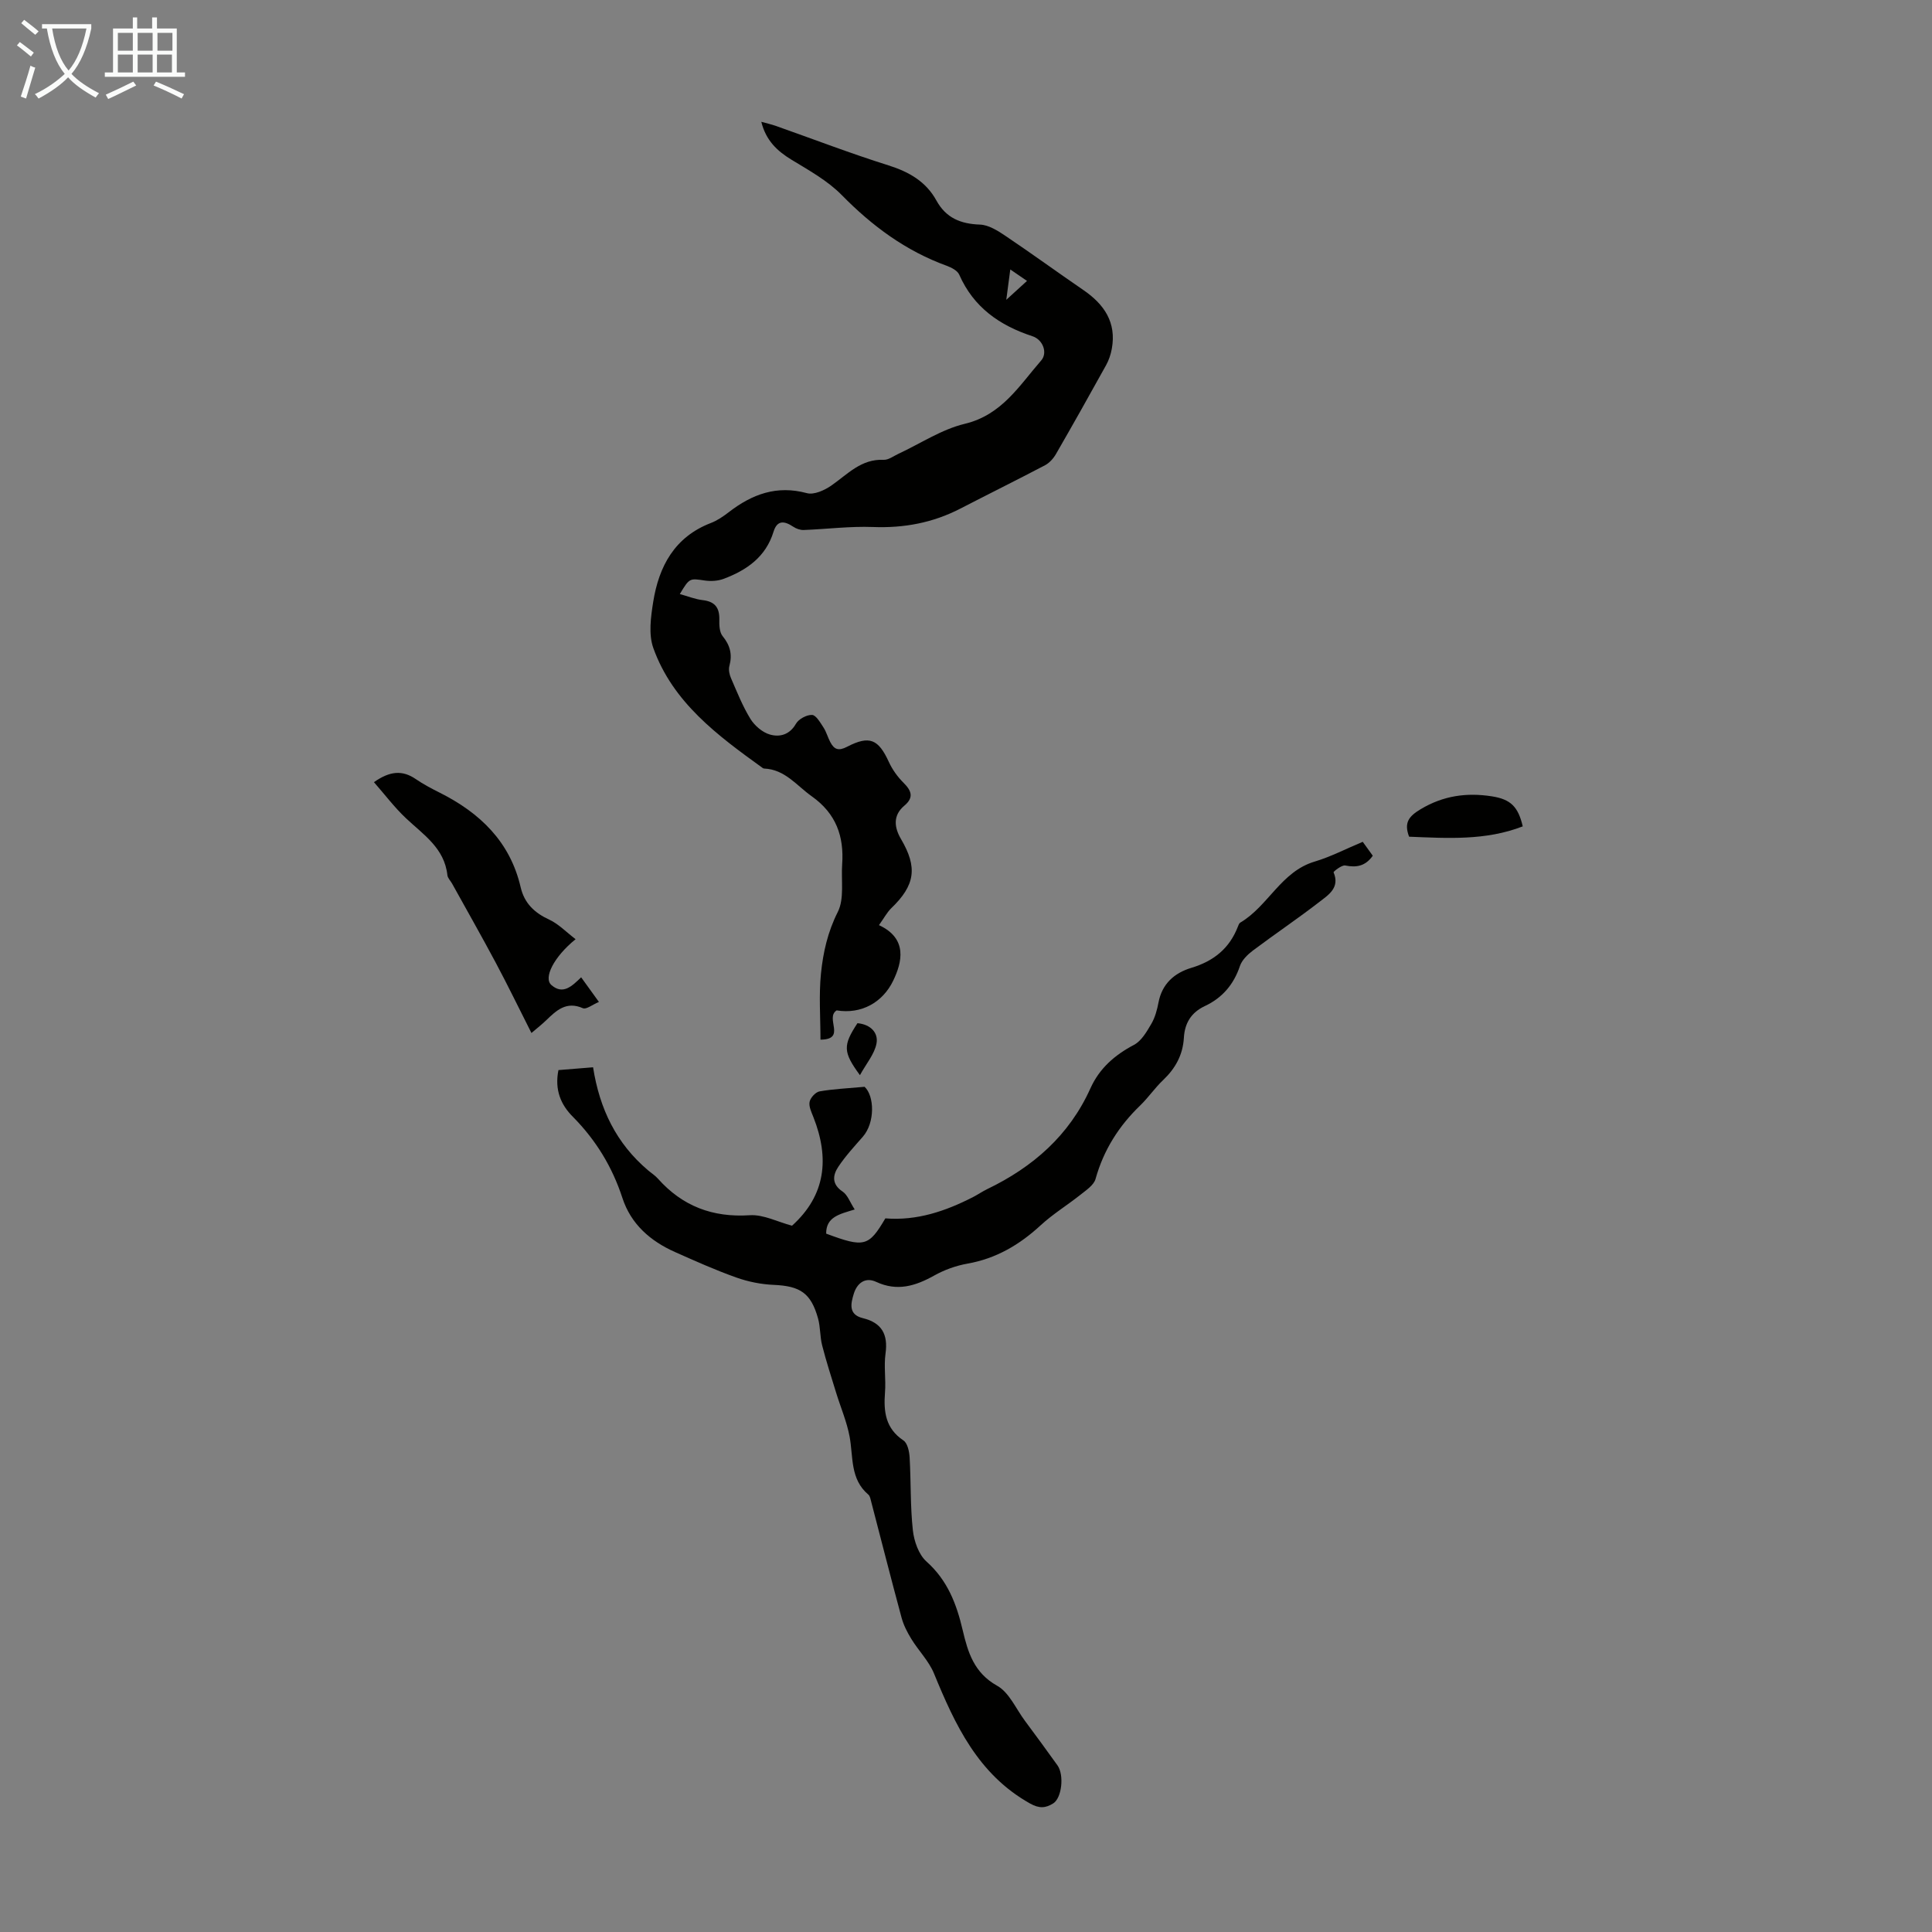 <svg enable-background="new 0 0 400 400" viewBox="0 0 400 400" xmlns="http://www.w3.org/2000/svg"><rect x="0" y="0" width="400" height="400" fill="#808080" stroke="none"/><path d="m6.4 11.7c-1-.8-1.9-1.6-2.9-2.3l.6-.7c.9.7 1.9 1.4 2.9 2.2zm-2.1 8.3c.7-2.1 1.4-4.2 2-6.4.2.1.6.3 1 .4-.7 2.3-1.3 4.4-1.9 6.4zm3-12.8c-1.1-.9-2.1-1.7-2.9-2.4l.6-.7c1 .8 2 1.5 3 2.4zm1.4-1.3v-.9h10.2v.9c-.9 4.2-2.3 7.3-4.1 9.4 1.3 1.4 3.2 2.7 5.7 4-.2.2-.4.5-.7.9-2.5-1.4-4.4-2.7-5.7-4.2-1.4 1.5-3.5 3-6.1 4.4 0 0 0 0-.1-.1-.3-.4-.5-.7-.7-.8 2.7-1.3 4.7-2.8 6.2-4.2-1.8-2.2-3-5.3-3.7-9.4zm9.2 0h-7.1c.6 3.8 1.7 6.7 3.4 8.7 1.7-2 2.9-4.8 3.7-8.7z" fill="#fafbfa"/><path d="m31.6 3.6h.9v2.3h4.1v9.1h1.7v.9h-16.6v-.9h1.7v-9.1h4.1v-2.3h.9v2.3h3.1v-2.3zm-4 13.3.6.8c-1.9.9-3.8 1.9-5.8 2.8-.2-.3-.3-.6-.5-.9 2-.9 3.9-1.8 5.7-2.7zm-3.2-10.1v3.7h3.1v-3.7zm0 4.5v3.7h3.1v-3.7zm4.1-4.5v3.7h3.1v-3.7zm0 4.5v3.7h3.1v-3.7zm9.1 9.1c-2.1-1.1-4.1-2-5.8-2.7l.5-.8c2.2.9 4.1 1.8 5.8 2.6zm-1.9-13.6h-3.1v3.7h3.1zm-3.2 4.5v3.7h3.1v-3.7z" fill="#fafbfa"/><g fill="#010100"><path d="m181.98 191.54c6.05 2.8 4.74 7.76 2.96 11.47-2.17 4.53-6.61 7.02-11.72 6.18-2.49 1.57 2.12 6.03-3.35 6.06 0-4.63-.35-9.18.1-13.66.44-4.37 1.39-8.63 3.48-12.77 1.39-2.74.68-6.53.91-9.85.41-5.81-1.25-10.53-6.29-14.1-3.15-2.23-5.54-5.57-9.86-5.75-.11 0-.22-.06-.31-.12-9.29-6.7-18.59-13.53-22.64-24.84-1.01-2.83-.52-6.42-.02-9.55 1.18-7.37 4.43-13.44 11.94-16.33 1.33-.51 2.58-1.37 3.72-2.25 4.81-3.71 9.92-5.62 16.15-3.93 1.46.4 3.64-.58 5.05-1.56 3.36-2.33 6.17-5.55 10.84-5.34 1.01.05 2.06-.78 3.08-1.25 4.56-2.12 8.92-5.05 13.71-6.2 7.7-1.84 11.29-7.91 15.84-13.12 1.37-1.57.37-4.31-1.82-5.02-6.78-2.22-12.17-5.97-15.15-12.74-.37-.85-1.63-1.49-2.61-1.85-8.47-3.08-15.43-8.23-21.72-14.64-2.91-2.96-6.74-5.09-10.35-7.28-3.01-1.83-5.33-3.99-6.3-7.88 1.15.32 2.06.52 2.93.82 7.8 2.75 15.52 5.72 23.4 8.2 4.26 1.34 7.76 3.35 9.92 7.27 2 3.64 5.04 4.85 9.04 4.99 1.76.07 3.63 1.24 5.19 2.29 5.46 3.67 10.77 7.54 16.2 11.26 4.31 2.95 6.88 6.7 5.89 12.15-.21 1.18-.62 2.39-1.2 3.43-3.41 6.16-6.86 12.3-10.38 18.4-.52.9-1.34 1.81-2.24 2.29-5.81 3.05-11.69 5.96-17.52 8.97-5.7 2.95-11.69 4.07-18.13 3.82-4.76-.18-9.54.44-14.32.62-.72.03-1.56-.27-2.17-.68-1.82-1.21-3.32-1.43-4.08 1.04-1.6 5.22-5.55 7.96-10.32 9.75-1.19.45-2.64.53-3.91.35-3.16-.46-3.15-.56-5.17 2.8 1.66.46 3.18 1.08 4.74 1.26 2.51.29 3.49 1.55 3.44 4.01-.03 1.16.02 2.63.68 3.44 1.57 1.92 2.04 3.82 1.4 6.19-.21.77.01 1.78.35 2.55 1.24 2.85 2.39 5.77 4.01 8.4.87 1.41 2.49 2.8 4.04 3.24 1.99.57 4.06.08 5.38-2.23.56-.98 2.22-1.88 3.34-1.83.83.04 1.7 1.59 2.36 2.59.6.92.89 2.05 1.41 3.03.8 1.52 1.69 1.9 3.48.97 4.67-2.42 6.49-1.56 8.66 3.17.72 1.57 1.81 3.08 3.04 4.3 1.66 1.65 2.15 3.05.16 4.72-2.45 2.06-2.07 4.57-.7 6.91 3.45 5.86 2.97 9.55-2.04 14.35-.87.86-1.45 1.99-2.52 3.48zm27.19-135.75c-.28 2.14-.49 3.71-.83 6.28 1.85-1.69 2.98-2.71 4.29-3.91-1.16-.79-2.04-1.4-3.46-2.37z"/><path d="m115.62 221.55c2.53-.2 5.05-.41 7.17-.58 1.36 8.67 4.84 15.78 11.36 21.31.68.58 1.46 1.07 2.05 1.73 5.09 5.72 11.33 8.09 19.04 7.59 2.83-.18 5.78 1.39 8.74 2.17 7-6.32 7.78-13.97 4.43-22.47-.4-1.03-.99-2.21-.79-3.18.17-.85 1.23-2.01 2.06-2.16 2.83-.5 5.72-.62 9.32-.95 2.04 1.87 2.21 7.4-.37 10.35-1.76 2.01-3.59 3.99-5.06 6.2-1.17 1.75-1.41 3.61.88 5.14 1.04.7 1.53 2.21 2.51 3.71-3.1.95-5.94 1.51-5.91 5 7.88 2.94 8.81 2.7 12.25-3.16 6.55.53 12.48-1.5 18.18-4.42.99-.51 1.92-1.16 2.92-1.64 9.46-4.56 16.97-11.11 21.36-20.86 1.87-4.15 5.02-6.89 9.03-9.01 1.55-.82 2.64-2.74 3.59-4.36.77-1.32 1.19-2.91 1.48-4.43.74-3.87 3.3-6.09 6.77-7.14 4.61-1.38 7.9-4 9.65-8.51.12-.31.25-.71.5-.86 5.79-3.41 8.44-10.57 15.41-12.64 3.29-.98 6.38-2.6 9.95-4.09.56.78 1.31 1.82 2.08 2.88-1.55 2.18-3.39 2.48-5.71 2.02-.72-.14-2.47 1.28-2.41 1.41 1.36 3.18-1.05 4.67-2.88 6.09-4.51 3.49-9.25 6.68-13.81 10.1-1.1.83-2.28 1.98-2.7 3.22-1.29 3.85-3.68 6.61-7.27 8.29-2.85 1.34-4.16 3.57-4.33 6.56-.21 3.54-1.75 6.34-4.3 8.76-1.7 1.61-3.04 3.6-4.72 5.23-4.45 4.28-7.6 9.25-9.27 15.24-.36 1.29-1.95 2.33-3.14 3.28-2.7 2.15-5.68 3.97-8.21 6.3-4.38 4.04-9.22 6.9-15.16 7.95-2.38.42-4.79 1.29-6.9 2.47-3.89 2.17-7.65 3.33-12 1.31-2.34-1.09-3.99.34-4.64 2.45-.59 1.94-1.22 4.31 1.88 5.06 3.91.95 5.24 3.36 4.69 7.32-.37 2.64.1 5.38-.11 8.05-.31 3.98.09 7.46 3.82 9.95.85.57 1.21 2.3 1.28 3.53.29 5.03.12 10.09.67 15.08.25 2.27 1.21 5.02 2.82 6.46 4.37 3.9 6.23 8.8 7.5 14.23 1.07 4.55 2.34 8.81 7.12 11.48 2.5 1.39 3.9 4.77 5.77 7.28 2.27 3.05 4.52 6.12 6.73 9.21 1.42 1.99.9 6.77-.89 7.88-1.55.96-2.85 1.11-4.82 0-10.74-6.03-15.48-16.25-19.86-26.91-1.06-2.58-3.19-4.7-4.68-7.13-.84-1.37-1.61-2.86-2.03-4.41-2.18-8.07-4.24-16.17-6.35-24.26-.11-.43-.22-.96-.52-1.22-3.82-3.22-3.11-7.82-3.89-12.02-.58-3.1-1.86-6.06-2.79-9.09-1-3.25-2.05-6.49-2.89-9.78-.47-1.83-.35-3.81-.86-5.62-1.47-5.25-3.71-6.68-9.16-6.92-2.61-.11-5.31-.65-7.77-1.53-4.31-1.53-8.5-3.41-12.68-5.27-5.1-2.27-9.12-5.77-10.89-11.2-2.09-6.41-5.46-11.94-10.18-16.73-2.6-2.56-3.88-5.69-3.06-9.74z"/><path d="m119.17 194.45c-4.51 3.66-6.7 8.02-5.01 9.49 2.39 2.09 4.26.24 6.16-1.6 1.16 1.61 2.24 3.1 3.68 5.1-1.34.56-2.62 1.6-3.31 1.3-3.43-1.51-5.48.44-7.61 2.5-.87.84-1.83 1.59-3.05 2.63-2.54-5.02-4.88-9.84-7.39-14.55-2.93-5.5-6.02-10.92-9.04-16.38-.32-.58-.9-1.13-.97-1.74-.61-5.63-4.99-8.4-8.62-11.83-2.37-2.24-4.35-4.88-6.59-7.43 3.28-2.31 5.88-2.55 8.66-.64 1.56 1.07 3.26 1.96 4.95 2.81 8.34 4.19 14.58 10.15 16.77 19.6.77 3.3 2.85 5.28 5.91 6.69 1.91.88 3.47 2.53 5.46 4.05z"/><path d="m315.27 171.09c-7.68 2.99-15.65 2.45-23.53 2.14-1.13-2.95 0-4.26 2.4-5.7 4.67-2.8 9.52-3.47 14.72-2.66 3.91.61 5.45 2.13 6.41 6.22z"/><path d="m177.53 211.84c2.77.26 4.35 2.02 3.94 4.2-.41 2.19-2.1 4.14-3.43 6.56-3.53-4.81-3.53-6.16-.51-10.76z"/></g></svg>